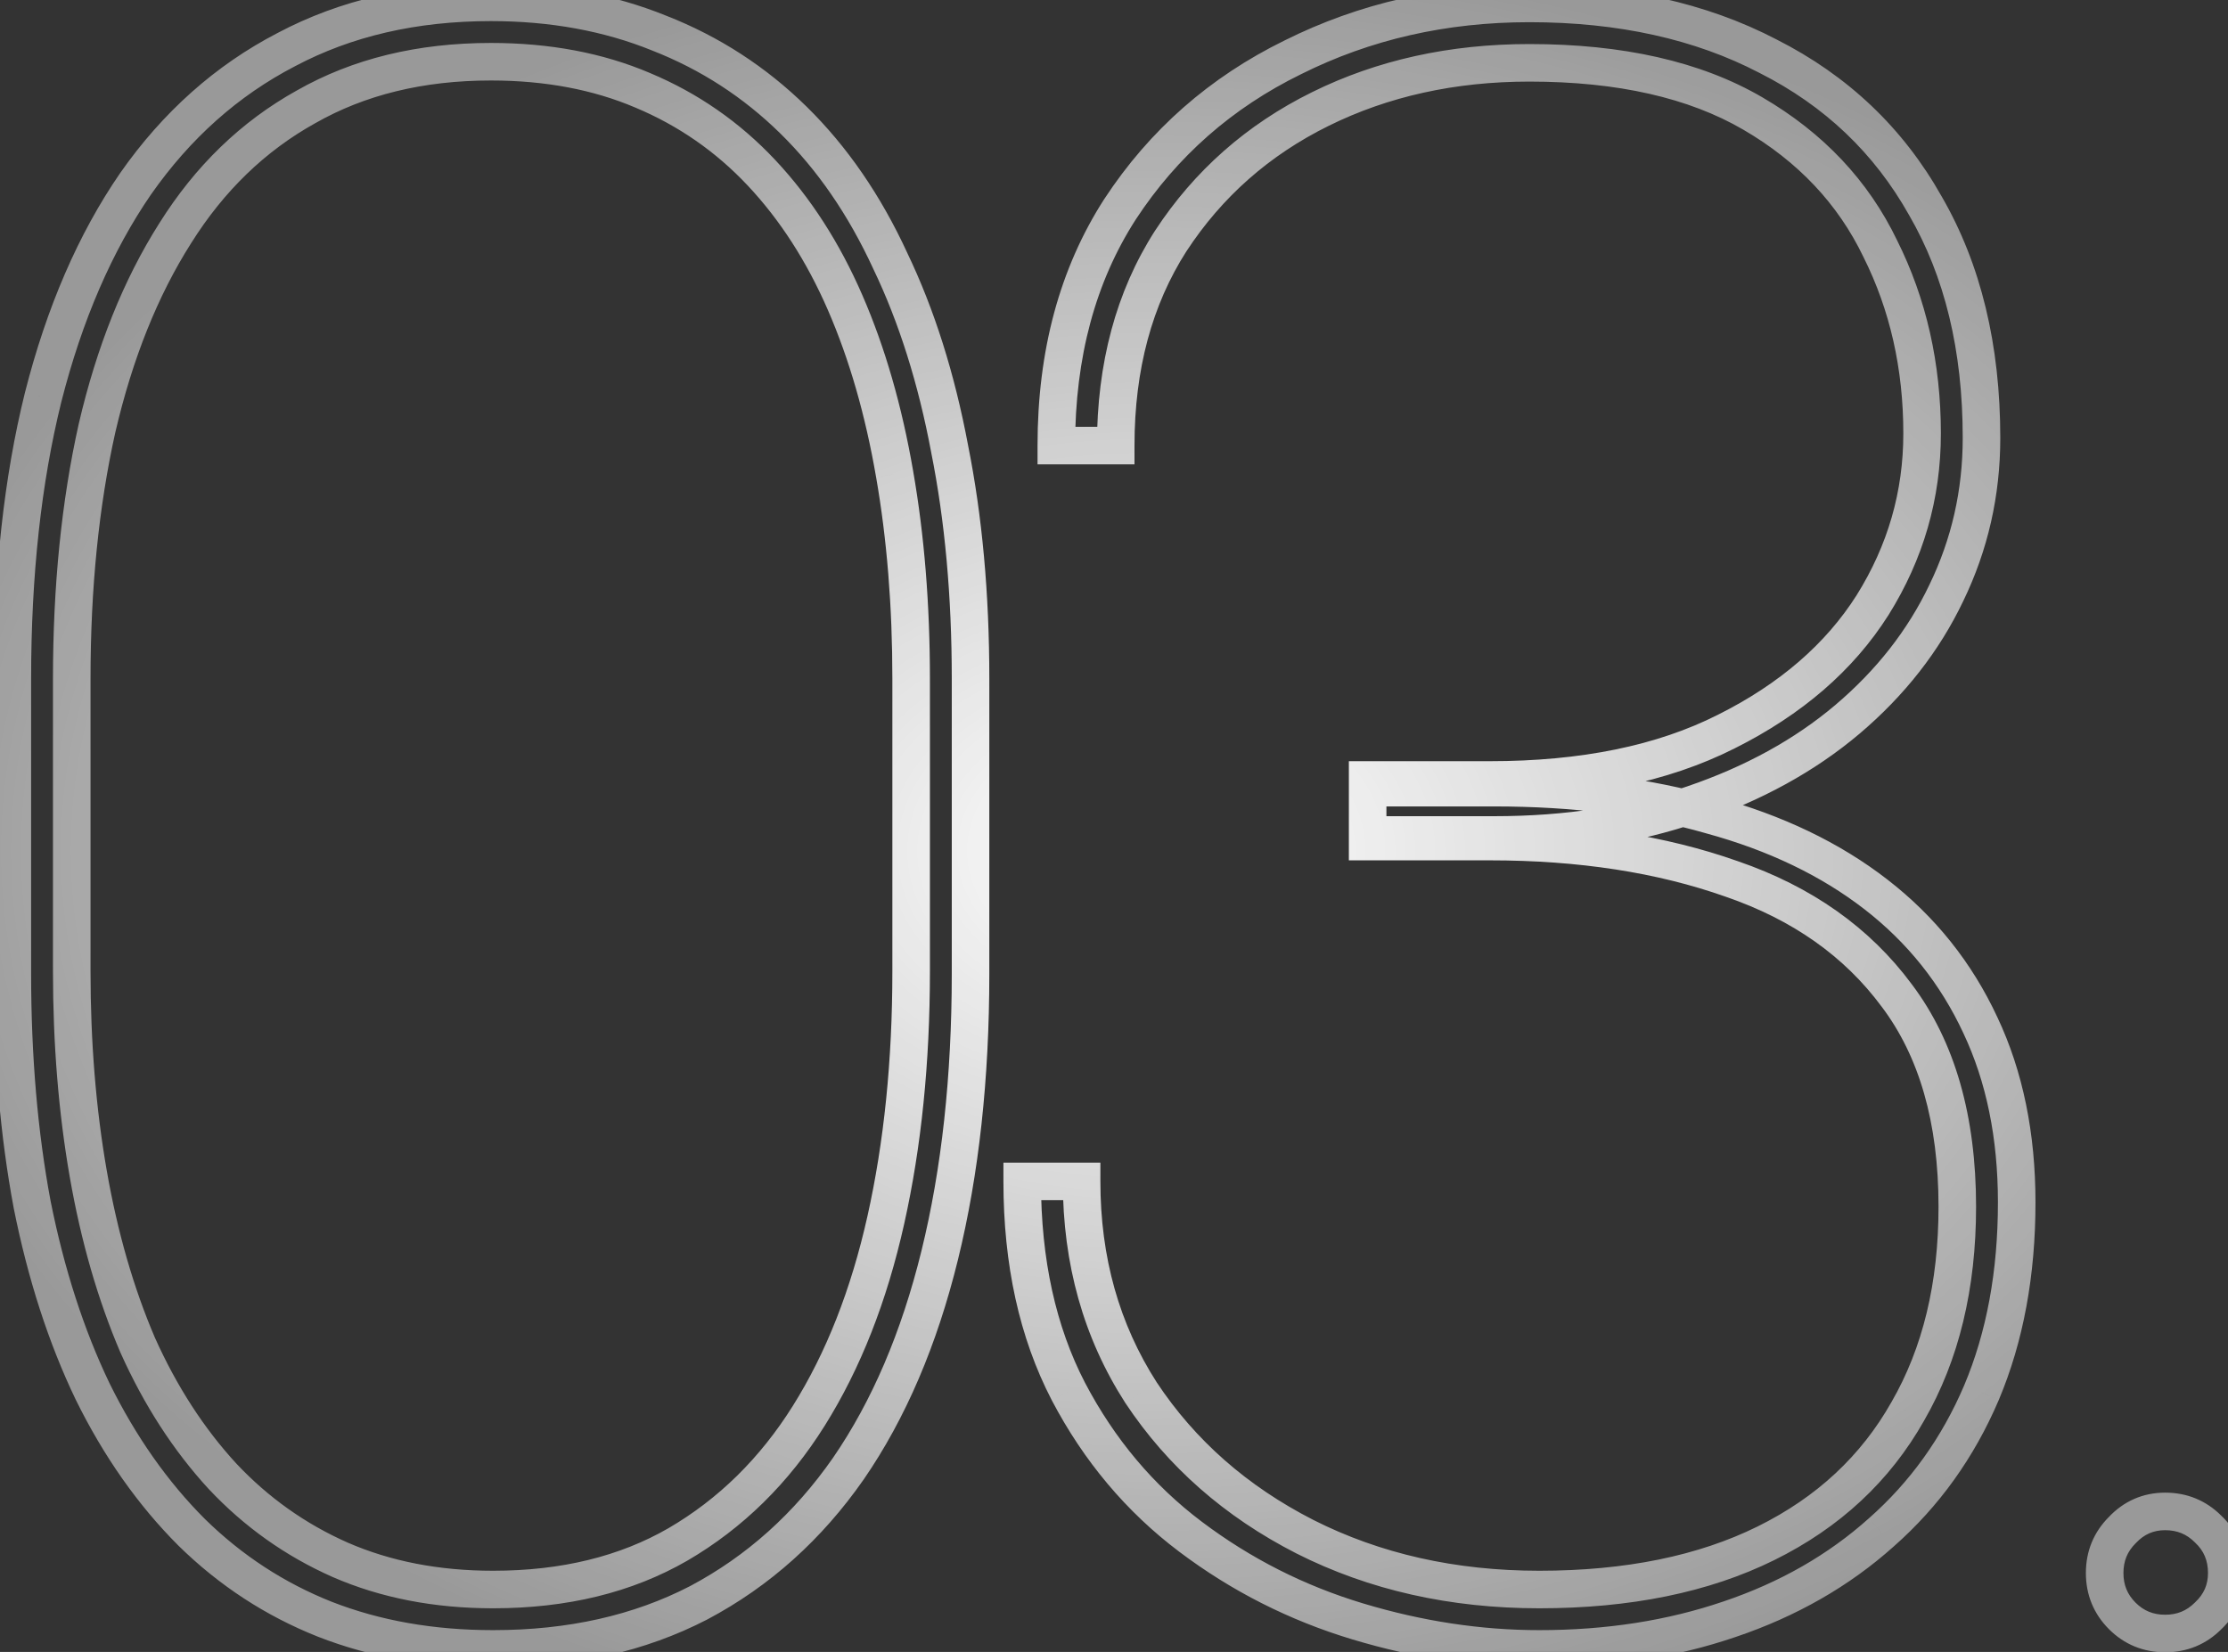 <svg width="178" height="132" viewBox="0 0 178 132" fill="none" xmlns="http://www.w3.org/2000/svg">
<rect x="0" y="0" width="178" height="132" fill="#333333" stroke="none"/>
<mask id="path-1-outside-1_4616_1191" maskUnits="userSpaceOnUse" x="-1" y="-2" width="181" height="136" fill="black">
<rect fill="white" x="-1" y="-2" width="181" height="136"/>
<path d="M77.539 54.238V77.793C77.539 86.113 76.719 93.613 75.078 100.293C73.438 106.973 71.006 112.656 67.783 117.344C64.561 121.973 60.576 125.547 55.83 128.066C51.084 130.527 45.605 131.758 39.395 131.758C34.473 131.758 29.99 130.967 25.947 129.385C21.963 127.803 18.418 125.488 15.312 122.441C12.207 119.336 9.57 115.586 7.402 111.191C5.293 106.797 3.682 101.816 2.568 96.25C1.514 90.625 0.986 84.473 0.986 77.793V54.238C0.986 45.859 1.807 38.359 3.447 31.738C5.146 25.059 7.607 19.375 10.83 14.688C14.111 10 18.125 6.426 22.871 3.965C27.617 1.445 33.066 0.186 39.219 0.186C44.141 0.186 48.623 1.006 52.666 2.646C56.709 4.229 60.283 6.543 63.389 9.59C66.494 12.637 69.072 16.387 71.123 20.84C73.232 25.234 74.814 30.244 75.869 35.869C76.982 41.435 77.539 47.559 77.539 54.238ZM72.793 77.617V54.238C72.793 48.379 72.353 42.93 71.475 37.891C70.596 32.793 69.277 28.223 67.519 24.18C65.762 20.137 63.535 16.68 60.84 13.809C58.145 10.938 54.98 8.74 51.348 7.217C47.773 5.693 43.73 4.932 39.219 4.932C33.594 4.932 28.672 6.133 24.453 8.535C20.234 10.879 16.748 14.248 13.994 18.643C11.24 22.979 9.16 28.164 7.754 34.199C6.406 40.234 5.732 46.914 5.732 54.238V77.617C5.732 83.359 6.172 88.75 7.051 93.789C7.93 98.828 9.248 103.398 11.006 107.5C12.822 111.543 15.078 115.029 17.773 117.959C20.469 120.83 23.604 123.057 27.178 124.639C30.811 126.221 34.883 127.012 39.395 127.012C45.078 127.012 50 125.811 54.16 123.408C58.379 120.947 61.865 117.52 64.619 113.125C67.373 108.73 69.424 103.516 70.772 97.481C72.119 91.445 72.793 84.824 72.793 77.617ZM109.264 62.324H119.02C126.52 62.324 132.818 61.035 137.916 58.457C143.072 55.879 146.969 52.51 149.605 48.35C152.242 44.131 153.561 39.56 153.561 34.639C153.561 29.248 152.447 24.326 150.221 19.873C148.053 15.361 144.654 11.758 140.025 9.062C135.396 6.367 129.449 5.02 122.184 5.02C116.031 5.02 110.465 6.25 105.484 8.711C100.504 11.172 96.519 14.688 93.531 19.258C90.602 23.828 89.137 29.277 89.137 35.605H84.391C84.391 28.281 86.09 21.982 89.488 16.709C92.945 11.435 97.545 7.393 103.287 4.58C109.029 1.709 115.328 0.273 122.184 0.273C129.508 0.273 135.865 1.68 141.256 4.492C146.705 7.246 150.895 11.23 153.824 16.445C156.812 21.602 158.307 27.783 158.307 34.99C158.307 39.385 157.369 43.516 155.494 47.383C153.678 51.191 151.041 54.56 147.584 57.49C144.186 60.361 140.084 62.617 135.279 64.258C130.533 65.898 125.23 66.719 119.371 66.719H109.264V62.324ZM109.264 67.246V62.94H119.371C125.816 62.94 131.588 63.672 136.686 65.137C141.842 66.543 146.236 68.652 149.869 71.465C153.502 74.277 156.285 77.764 158.219 81.924C160.152 86.025 161.119 90.742 161.119 96.074C161.119 101.758 160.182 106.826 158.307 111.279C156.432 115.674 153.766 119.395 150.309 122.441C146.91 125.488 142.867 127.803 138.18 129.385C133.551 130.967 128.482 131.758 122.975 131.758C118.17 131.758 113.336 131.025 108.473 129.561C103.609 128.096 99.156 125.84 95.113 122.793C91.07 119.746 87.818 115.879 85.357 111.191C82.897 106.445 81.666 100.85 81.666 94.404H86.412C86.412 100.732 87.994 106.357 91.158 111.279C94.381 116.143 98.746 119.98 104.254 122.793C109.82 125.605 116.061 127.012 122.975 127.012C130.064 127.012 136.1 125.781 141.08 123.32C146.061 120.859 149.84 117.344 152.418 112.773C155.055 108.203 156.373 102.754 156.373 96.426C156.373 89.453 154.762 83.828 151.539 79.551C148.375 75.273 143.98 72.168 138.355 70.234C132.73 68.242 126.285 67.246 119.02 67.246H109.264ZM168.146 125.693C168.146 124.346 168.615 123.203 169.553 122.266C170.49 121.27 171.633 120.771 172.98 120.771C174.328 120.771 175.471 121.24 176.408 122.178C177.404 123.115 177.902 124.287 177.902 125.693C177.902 127.041 177.404 128.184 176.408 129.121C175.471 130.059 174.328 130.527 172.98 130.527C171.633 130.527 170.49 130.059 169.553 129.121C168.615 128.184 168.146 127.041 168.146 125.693Z"/>
</mask>
<path d="M67.783 117.344L69.014 118.201L69.019 118.194L67.783 117.344ZM55.83 128.066L56.521 129.398L56.527 129.395L56.533 129.391L55.83 128.066ZM25.947 129.385L25.394 130.779L25.401 130.782L25.947 129.385ZM15.312 122.441L14.252 123.502L14.257 123.507L14.262 123.512L15.312 122.441ZM7.402 111.191L6.05 111.84L6.054 111.848L6.057 111.855L7.402 111.191ZM2.568 96.25L1.094 96.526L1.096 96.535L1.097 96.544L2.568 96.25ZM3.447 31.738L1.994 31.369L1.991 31.378L3.447 31.738ZM10.83 14.688L9.601 13.827L9.594 13.838L10.83 14.688ZM22.871 3.965L23.562 5.296L23.568 5.293L23.574 5.29L22.871 3.965ZM52.666 2.646L52.102 4.036L52.111 4.04L52.119 4.043L52.666 2.646ZM71.123 20.84L69.761 21.467L69.766 21.478L69.771 21.489L71.123 20.84ZM75.869 35.869L74.395 36.146L74.397 36.154L74.398 36.163L75.869 35.869ZM71.475 37.891L69.996 38.145L69.997 38.148L71.475 37.891ZM51.348 7.217L50.76 8.597L50.768 8.6L51.348 7.217ZM24.453 8.535L25.182 9.846L25.189 9.843L25.195 9.839L24.453 8.535ZM13.994 18.643L15.26 19.447L15.265 19.439L13.994 18.643ZM7.754 34.199L6.293 33.859L6.29 33.872L7.754 34.199ZM11.006 107.5L9.627 108.091L9.632 108.103L9.638 108.115L11.006 107.5ZM17.773 117.959L16.669 118.975L16.675 118.98L16.68 118.986L17.773 117.959ZM27.178 124.639L26.571 126.01L26.579 126.014L27.178 124.639ZM54.16 123.408L54.91 124.707L54.916 124.704L54.16 123.408ZM76.039 54.238V77.793H79.039V54.238H76.039ZM76.039 77.793C76.039 86.017 75.228 93.394 73.621 99.935L76.535 100.651C78.21 93.833 79.039 86.21 79.039 77.793H76.039ZM73.621 99.935C72.015 106.475 69.648 111.983 66.547 116.494L69.019 118.194C72.364 113.329 74.86 107.471 76.535 100.651L73.621 99.935ZM66.552 116.487C63.459 120.93 59.652 124.339 55.127 126.742L56.533 129.391C61.501 126.754 65.662 123.015 69.014 118.201L66.552 116.487ZM55.14 126.735C50.639 129.068 45.404 130.258 39.395 130.258V133.258C45.807 133.258 51.529 131.986 56.521 129.398L55.14 126.735ZM39.395 130.258C34.635 130.258 30.341 129.493 26.494 127.988L25.401 130.782C29.64 132.44 34.31 133.258 39.395 133.258V130.258ZM26.501 127.991C22.705 126.483 19.328 124.28 16.363 121.371L14.262 123.512C17.508 126.697 21.221 129.122 25.394 130.779L26.501 127.991ZM16.373 121.381C13.396 118.404 10.851 114.792 8.748 110.528L6.057 111.855C8.289 116.38 11.018 120.268 14.252 123.502L16.373 121.381ZM8.755 110.542C6.707 106.277 5.132 101.419 4.039 95.956L1.097 96.544C2.231 102.214 3.878 107.316 6.05 111.84L8.755 110.542ZM4.043 95.974C3.008 90.453 2.486 84.395 2.486 77.793H-0.514C-0.514 84.55 0.02 90.797 1.094 96.526L4.043 95.974ZM2.486 77.793V54.238H-0.514V77.793H2.486ZM2.486 54.238C2.486 45.955 3.298 38.579 4.903 32.099L1.991 31.378C0.316 38.14 -0.514 45.764 -0.514 54.238H2.486ZM4.901 32.108C6.566 25.565 8.963 20.052 12.066 15.537L9.594 13.838C6.252 18.698 3.727 24.552 1.994 31.369L4.901 32.108ZM12.059 15.548C15.211 11.044 19.045 7.638 23.562 5.296L22.181 2.633C17.205 5.213 13.011 8.956 9.601 13.827L12.059 15.548ZM23.574 5.29C28.074 2.901 33.276 1.686 39.219 1.686V-1.314C32.857 -1.314 27.16 -0.01 22.168 2.64L23.574 5.29ZM39.219 1.686C43.972 1.686 48.26 2.477 52.102 4.036L53.23 1.257C48.986 -0.465 44.309 -1.314 39.219 -1.314V1.686ZM52.119 4.043C55.974 5.552 59.377 7.755 62.338 10.661L64.439 8.519C61.19 5.331 57.444 2.905 53.213 1.25L52.119 4.043ZM62.338 10.661C65.298 13.565 67.776 17.159 69.761 21.467L72.486 20.212C70.368 15.615 67.69 11.709 64.439 8.519L62.338 10.661ZM69.771 21.489C71.814 25.747 73.36 30.628 74.395 36.146L77.344 35.593C76.269 29.86 74.65 24.722 72.475 20.191L69.771 21.489ZM74.398 36.163C75.489 41.618 76.039 47.641 76.039 54.238H79.039C79.039 47.477 78.476 41.253 77.34 35.575L74.398 36.163ZM74.293 77.617V54.238H71.293V77.617H74.293ZM74.293 54.238C74.293 48.305 73.848 42.768 72.952 37.633L69.997 38.148C70.859 43.091 71.293 48.453 71.293 54.238H74.293ZM72.953 37.636C72.057 32.44 70.708 27.752 68.895 23.582L66.144 24.778C67.847 28.694 69.135 33.146 69.996 38.145L72.953 37.636ZM68.895 23.582C67.077 19.399 64.76 15.793 61.934 12.782L59.746 14.835C62.31 17.567 64.447 20.874 66.144 24.778L68.895 23.582ZM61.934 12.782C59.094 9.757 55.755 7.438 51.928 5.834L50.768 8.6C54.206 10.042 57.195 12.118 59.746 14.835L61.934 12.782ZM51.936 5.837C48.148 4.222 43.9 3.432 39.219 3.432V6.432C43.561 6.432 47.399 7.164 50.76 8.597L51.936 5.837ZM39.219 3.432C33.375 3.432 28.189 4.681 23.711 7.232L25.195 9.839C29.154 7.584 33.812 6.432 39.219 6.432V3.432ZM23.725 7.224C19.268 9.7 15.601 13.253 12.723 17.846L15.265 19.439C17.895 15.243 21.201 12.058 25.182 9.846L23.725 7.224ZM12.728 17.838C9.867 22.343 7.73 27.692 6.293 33.859L9.215 34.54C10.59 28.636 12.614 23.614 15.26 19.447L12.728 17.838ZM6.29 33.872C4.914 40.032 4.232 46.824 4.232 54.238H7.232C7.232 47.005 7.898 40.436 9.218 34.526L6.29 33.872ZM4.232 54.238V77.617H7.232V54.238H4.232ZM4.232 77.617C4.232 83.435 4.678 88.913 5.573 94.047L8.528 93.531C7.666 88.587 7.232 83.283 7.232 77.617H4.232ZM5.573 94.047C6.469 99.184 7.817 103.868 9.627 108.091L12.385 106.909C10.679 102.929 9.39 98.472 8.528 93.531L5.573 94.047ZM9.638 108.115C11.513 112.288 13.854 115.914 16.669 118.975L18.877 116.943C16.303 114.145 14.132 110.798 12.374 106.885L9.638 108.115ZM16.68 118.986C19.512 122.002 22.811 124.346 26.571 126.01L27.785 123.267C24.396 121.767 21.426 119.658 18.867 116.932L16.68 118.986ZM26.579 126.014C30.425 127.689 34.705 128.512 39.395 128.512V125.512C35.06 125.512 31.196 124.753 27.777 123.263L26.579 126.014ZM39.395 128.512C45.293 128.512 50.483 127.264 54.91 124.707L53.41 122.109C49.517 124.358 44.863 125.512 39.395 125.512V128.512ZM54.916 124.704C59.357 122.113 63.016 118.509 65.89 113.922L63.348 112.328C60.715 116.53 57.401 119.781 53.404 122.113L54.916 124.704ZM65.89 113.922C68.75 109.358 70.858 103.978 72.235 97.807L69.308 97.154C67.99 103.054 65.996 108.103 63.348 112.328L65.89 113.922ZM72.235 97.807C73.611 91.649 74.293 84.917 74.293 77.617H71.293C71.293 84.732 70.628 91.242 69.308 97.154L72.235 97.807ZM109.264 62.324V60.824H107.764V62.324H109.264ZM137.916 58.457L137.245 57.115L137.239 57.118L137.916 58.457ZM149.605 48.35L150.872 49.153L150.877 49.145L149.605 48.35ZM150.221 19.873L148.869 20.523L148.874 20.533L148.879 20.544L150.221 19.873ZM93.531 19.258L92.276 18.437L92.268 18.448L93.531 19.258ZM89.137 35.605V37.105H90.637V35.605H89.137ZM84.391 35.605H82.891V37.105H84.391V35.605ZM89.488 16.709L88.234 15.887L88.227 15.896L89.488 16.709ZM103.287 4.58L103.947 5.927L103.958 5.922L103.287 4.58ZM141.256 4.492L140.562 5.822L140.571 5.827L140.579 5.831L141.256 4.492ZM153.824 16.445L152.516 17.18L152.521 17.189L152.526 17.197L153.824 16.445ZM155.494 47.383L154.144 46.728L154.14 46.737L155.494 47.383ZM147.584 57.49L148.552 58.636L148.554 58.635L147.584 57.49ZM135.279 64.258L134.795 62.838L134.789 62.84L135.279 64.258ZM109.264 66.719H107.764V68.219H109.264V66.719ZM109.264 67.246H107.764V68.746H109.264V67.246ZM109.264 62.94V61.44H107.764V62.94H109.264ZM136.686 65.137L136.271 66.578L136.281 66.581L136.291 66.584L136.686 65.137ZM158.219 81.924L156.858 82.556L156.862 82.564L158.219 81.924ZM158.307 111.279L159.686 111.868L159.689 111.861L158.307 111.279ZM150.309 122.441L149.317 121.316L149.307 121.325L150.309 122.441ZM138.18 129.385L137.7 127.964L137.695 127.965L138.18 129.385ZM85.357 111.191L84.026 111.882L84.029 111.889L85.357 111.191ZM81.666 94.404V92.904H80.166V94.404H81.666ZM86.412 94.404H87.912V92.904H86.412V94.404ZM91.158 111.279L89.896 112.09L89.902 112.099L89.908 112.108L91.158 111.279ZM104.254 122.793L103.572 124.129L103.577 124.132L104.254 122.793ZM152.418 112.773L151.119 112.024L151.115 112.03L151.111 112.036L152.418 112.773ZM151.539 79.551L150.333 80.443L150.341 80.453L151.539 79.551ZM138.355 70.234L137.855 71.648L137.868 71.653L138.355 70.234ZM109.264 63.824H119.02V60.824H109.264V63.824ZM119.02 63.824C126.684 63.824 133.23 62.508 138.593 59.796L137.239 57.118C132.406 59.563 126.355 60.824 119.02 60.824V63.824ZM138.587 59.799C143.945 57.12 148.066 53.58 150.872 49.153L148.339 47.547C145.871 51.44 142.2 54.638 137.245 57.115L138.587 59.799ZM150.877 49.145C153.661 44.69 155.061 39.845 155.061 34.639H152.061C152.061 39.276 150.823 43.572 148.333 47.555L150.877 49.145ZM155.061 34.639C155.061 29.035 153.901 23.881 151.562 19.202L148.879 20.544C150.993 24.772 152.061 29.461 152.061 34.639H155.061ZM151.573 19.223C149.266 14.422 145.649 10.601 140.78 7.766L139.271 10.359C143.659 12.914 146.84 16.301 148.869 20.523L151.573 19.223ZM140.78 7.766C135.855 4.898 129.624 3.52 122.184 3.52V6.52C129.275 6.52 134.938 7.836 139.271 10.359L140.78 7.766ZM122.184 3.52C115.826 3.52 110.028 4.793 104.82 7.366L106.149 10.056C110.901 7.707 116.237 6.52 122.184 6.52V3.52ZM104.82 7.366C99.603 9.944 95.413 13.638 92.276 18.437L94.787 20.079C97.626 15.737 101.404 12.4 106.149 10.056L104.82 7.366ZM92.268 18.448C89.16 23.298 87.637 29.039 87.637 35.605H90.637C90.637 29.516 92.043 24.358 94.794 20.067L92.268 18.448ZM89.137 34.105H84.391V37.105H89.137V34.105ZM85.891 35.605C85.891 28.52 87.531 22.514 90.749 17.521L88.227 15.896C84.648 21.45 82.891 28.042 82.891 35.605H85.891ZM90.743 17.531C94.05 12.486 98.443 8.623 103.947 5.927L102.627 3.233C96.647 6.162 91.841 10.385 88.234 15.887L90.743 17.531ZM103.958 5.922C109.478 3.162 115.545 1.773 122.184 1.773V-1.227C115.111 -1.227 108.581 0.256 102.616 3.238L103.958 5.922ZM122.184 1.773C129.315 1.773 135.425 3.142 140.562 5.822L141.95 3.162C136.305 0.217 129.7 -1.227 122.184 -1.227V1.773ZM140.579 5.831C145.769 8.454 149.736 12.23 152.516 17.18L155.132 15.711C152.053 10.231 147.641 6.039 141.932 3.153L140.579 5.831ZM152.526 17.197C155.357 22.082 156.807 27.992 156.807 34.99H159.807C159.807 27.574 158.268 21.121 155.122 15.693L152.526 17.197ZM156.807 34.99C156.807 39.163 155.918 43.07 154.144 46.728L156.844 48.037C158.82 43.961 159.807 39.606 159.807 34.99H156.807ZM154.14 46.737C152.422 50.34 149.922 53.543 146.614 56.346L148.554 58.635C152.161 55.578 154.934 52.042 156.848 48.029L154.14 46.737ZM146.616 56.344C143.379 59.079 139.447 61.25 134.795 62.838L135.764 65.677C140.721 63.985 144.992 61.644 148.552 58.636L146.616 56.344ZM134.789 62.84C130.225 64.418 125.091 65.219 119.371 65.219V68.219C125.37 68.219 130.842 67.379 135.769 65.675L134.789 62.84ZM119.371 65.219H109.264V68.219H119.371V65.219ZM110.764 66.719V62.324H107.764V66.719H110.764ZM110.764 67.246V62.94H107.764V67.246H110.764ZM109.264 64.439H119.371V61.44H109.264V64.439ZM119.371 64.439C125.705 64.439 131.334 65.159 136.271 66.578L137.1 63.695C131.842 62.184 125.928 61.44 119.371 61.44V64.439ZM136.291 66.584C141.288 67.947 145.497 69.977 148.951 72.651L150.787 70.279C146.976 67.328 142.396 65.139 137.08 63.69L136.291 66.584ZM148.951 72.651C152.395 75.317 155.026 78.614 156.859 82.556L159.579 81.292C157.544 76.914 154.609 73.238 150.787 70.279L148.951 72.651ZM156.862 82.564C158.686 86.433 159.619 90.925 159.619 96.074H162.619C162.619 90.56 161.619 85.618 159.576 81.284L156.862 82.564ZM159.619 96.074C159.619 101.593 158.709 106.458 156.924 110.697L159.689 111.861C161.654 107.194 162.619 101.923 162.619 96.074H159.619ZM156.927 110.691C155.136 114.887 152.6 118.422 149.317 121.316L151.3 123.567C154.931 120.367 157.727 116.46 159.686 111.868L156.927 110.691ZM149.307 121.325C146.073 124.225 142.211 126.441 137.7 127.964L138.659 130.806C143.523 129.164 147.748 126.752 151.31 123.558L149.307 121.325ZM137.695 127.965C133.24 129.488 128.338 130.258 122.975 130.258V133.258C128.627 133.258 133.861 132.446 138.665 130.804L137.695 127.965ZM122.975 130.258C118.325 130.258 113.636 129.549 108.905 128.124L108.04 130.997C113.036 132.501 118.015 133.258 122.975 133.258V130.258ZM108.905 128.124C104.211 126.71 99.917 124.535 96.016 121.595L94.21 123.991C98.395 127.145 103.008 129.481 108.04 130.997L108.905 128.124ZM96.016 121.595C92.158 118.688 89.048 114.995 86.686 110.494L84.029 111.889C86.588 116.763 89.982 120.804 94.21 123.991L96.016 121.595ZM86.689 110.501C84.359 106.008 83.166 100.658 83.166 94.404H80.166C80.166 101.041 81.434 106.883 84.026 111.882L86.689 110.501ZM81.666 95.904H86.412V92.904H81.666V95.904ZM84.912 94.404C84.912 100.996 86.564 106.907 89.896 112.09L92.42 110.468C89.424 105.808 87.912 100.469 87.912 94.404H84.912ZM89.908 112.108C93.282 117.199 97.848 121.206 103.572 124.129L104.936 121.457C99.644 118.755 95.48 115.086 92.409 110.451L89.908 112.108ZM103.577 124.132C109.376 127.061 115.851 128.512 122.975 128.512V125.512C116.27 125.512 110.265 124.15 104.93 121.454L103.577 124.132ZM122.975 128.512C130.233 128.512 136.508 127.252 141.745 124.665L140.416 121.976C135.691 124.31 129.896 125.512 122.975 125.512V128.512ZM141.745 124.665C146.979 122.079 150.989 118.359 153.724 113.51L151.111 112.036C148.69 116.328 145.143 119.64 140.416 121.976L141.745 124.665ZM153.717 113.523C156.509 108.683 157.873 102.965 157.873 96.426H154.873C154.873 102.543 153.6 107.723 151.119 112.024L153.717 113.523ZM157.873 96.426C157.873 89.226 156.208 83.255 152.737 78.648L150.341 80.453C153.316 84.402 154.873 89.68 154.873 96.426H157.873ZM152.745 78.659C149.379 74.109 144.72 70.836 138.843 68.816L137.868 71.653C143.241 73.5 147.371 76.438 150.333 80.443L152.745 78.659ZM138.856 68.82C133.04 66.76 126.42 65.746 119.02 65.746V68.746C126.15 68.746 132.421 69.724 137.855 71.648L138.856 68.82ZM119.02 65.746H109.264V68.746H119.02V65.746ZM169.553 122.266L170.613 123.326L170.629 123.31L170.645 123.294L169.553 122.266ZM176.408 122.178L175.348 123.238L175.364 123.254L175.38 123.27L176.408 122.178ZM176.408 129.121L175.38 128.029L175.364 128.044L175.348 128.06L176.408 129.121ZM169.646 125.693C169.646 124.736 169.962 123.977 170.613 123.326L168.492 121.205C167.268 122.429 166.646 123.955 166.646 125.693H169.646ZM170.645 123.294C171.304 122.594 172.053 122.271 172.98 122.271V119.271C171.212 119.271 169.677 119.945 168.46 121.238L170.645 123.294ZM172.98 122.271C173.938 122.271 174.697 122.587 175.348 123.238L177.469 121.117C176.245 119.893 174.719 119.271 172.98 119.271V122.271ZM175.38 123.27C176.066 123.915 176.402 124.688 176.402 125.693H179.402C179.402 123.887 178.743 122.315 177.436 121.085L175.38 123.27ZM176.402 125.693C176.402 126.62 176.08 127.37 175.38 128.029L177.436 130.213C178.728 128.997 179.402 127.462 179.402 125.693H176.402ZM175.348 128.06C174.697 128.711 173.938 129.027 172.98 129.027V132.027C174.719 132.027 176.245 131.406 177.469 130.182L175.348 128.06ZM172.98 129.027C172.023 129.027 171.264 128.711 170.613 128.06L168.492 130.182C169.716 131.406 171.242 132.027 172.98 132.027V129.027ZM170.613 128.06C169.962 127.409 169.646 126.651 169.646 125.693H166.646C166.646 127.431 167.268 128.958 168.492 130.182L170.613 128.06Z" fill="url(#paint0_angular_4616_1191)" mask="url(#path-1-outside-1_4616_1191)"/>
<defs>
<radialGradient id="paint0_angular_4616_1191" cx="0" cy="0" r="1" gradientUnits="userSpaceOnUse" gradientTransform="translate(92 68) rotate(90) scale(72 102)">
<stop stop-color="white"/>
<stop offset="1" stop-color="white" stop-opacity="0.5"/>
</radialGradient>
</defs>
</svg>
